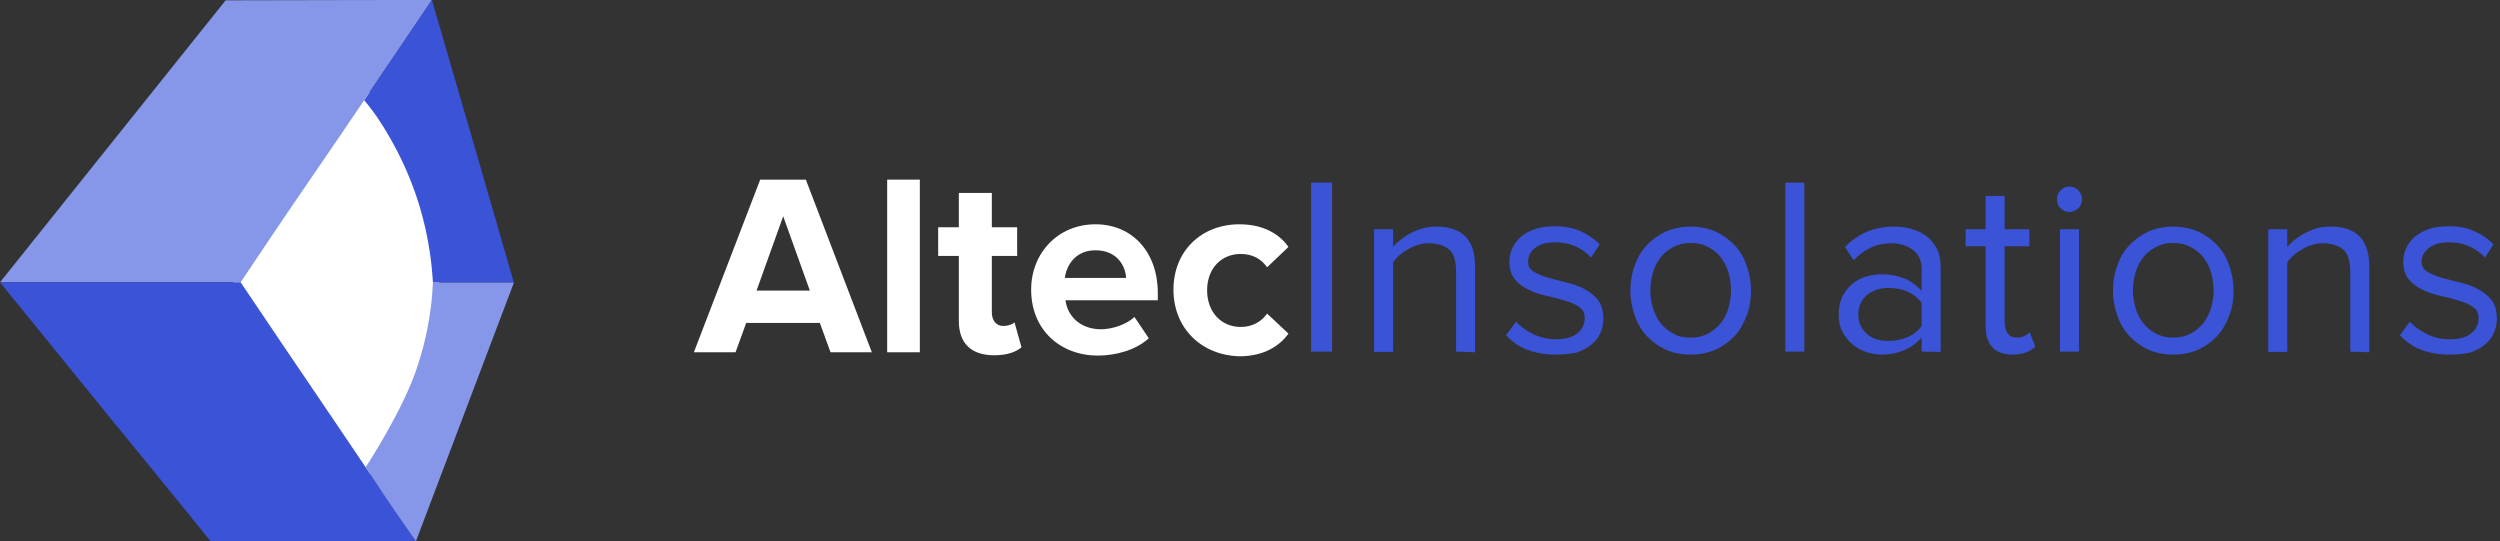 <svg width="194" height="42" viewBox="0 0 194 42" fill="none" xmlns="http://www.w3.org/2000/svg">
    <rect x="0" y="0" width="194" height="42" fill="#333333" stroke="none"/>
    <path d="M64.448 27.336L63.621 25.06H57.905L57.078 27.336H53.845L58.991 13.94H62.534L67.655 27.336H64.448ZM60.776 16.785L58.707 22.552H62.845L60.776 16.785Z" fill="white"/>
    <path d="M68.845 27.336V13.94H71.379V27.336H68.845Z" fill="white"/>
    <path d="M74.405 24.905V19.862H72.802V17.638H74.405V14.974H76.966V17.638H78.931V19.862H76.966V24.233C76.966 24.828 77.276 25.293 77.845 25.293C78.233 25.293 78.595 25.164 78.724 25.009L79.267 26.948C78.879 27.285 78.207 27.569 77.147 27.569C75.362 27.569 74.405 26.638 74.405 24.905Z" fill="white"/>
    <path d="M80.017 22.474C80.017 19.655 82.086 17.405 85.008 17.405C87.879 17.405 89.845 19.578 89.845 22.733V23.302H82.681C82.836 24.517 83.819 25.552 85.448 25.552C86.276 25.552 87.414 25.19 88.034 24.595L89.146 26.25C88.189 27.129 86.664 27.595 85.164 27.595C82.241 27.569 80.017 25.578 80.017 22.474ZM85.008 19.422C83.431 19.422 82.758 20.612 82.629 21.569H87.388C87.336 20.638 86.689 19.422 85.008 19.422Z" fill="white"/>
    <path d="M91.06 22.474C91.06 19.5 93.207 17.405 96.181 17.405C98.147 17.405 99.362 18.259 99.983 19.164L98.328 20.741C97.862 20.069 97.164 19.707 96.284 19.707C94.759 19.707 93.672 20.845 93.672 22.526C93.672 24.207 94.759 25.371 96.284 25.371C97.164 25.371 97.862 24.983 98.328 24.336L99.983 25.888C99.336 26.793 98.147 27.647 96.181 27.647C93.207 27.569 91.06 25.448 91.06 22.474Z" fill="white"/>
    <path d="M101.741 27.285V14.172H103.371V27.285H101.741Z" fill="#3A53D7"/>
    <path d="M112.991 27.285V21.078C112.991 20.25 112.81 19.655 112.422 19.345C112.035 19.035 111.517 18.879 110.897 18.879C110.612 18.879 110.328 18.905 110.043 19.009C109.759 19.086 109.5 19.19 109.267 19.345C109.009 19.474 108.802 19.629 108.595 19.81C108.388 19.991 108.233 20.172 108.103 20.379V27.31H106.629V17.793H108.103V19.164C108.259 18.957 108.466 18.776 108.698 18.595C108.931 18.414 109.19 18.233 109.5 18.078C109.81 17.922 110.095 17.793 110.431 17.715C110.767 17.612 111.103 17.586 111.466 17.586C113.483 17.586 114.466 18.621 114.466 20.664V27.336L112.991 27.285Z" fill="#3A53D7"/>
    <path d="M120.673 27.517C119.897 27.517 119.173 27.388 118.552 27.155C117.905 26.922 117.362 26.535 116.871 26.017L117.647 24.957C117.957 25.319 118.397 25.629 118.94 25.914C119.483 26.172 120.104 26.328 120.75 26.328C121.474 26.328 122.043 26.172 122.405 25.862C122.793 25.552 122.974 25.164 122.974 24.698C122.974 24.31 122.845 24.026 122.535 23.819C122.25 23.612 121.888 23.457 121.448 23.328C121.009 23.198 120.543 23.069 120.052 22.966C119.56 22.862 119.069 22.707 118.655 22.5C118.216 22.293 117.854 22.035 117.569 21.698C117.285 21.362 117.129 20.897 117.129 20.302C117.129 19.94 117.207 19.578 117.362 19.241C117.517 18.905 117.75 18.621 118.035 18.362C118.345 18.104 118.707 17.922 119.147 17.767C119.586 17.612 120.078 17.56 120.647 17.56C121.448 17.56 122.147 17.69 122.716 17.974C123.285 18.233 123.75 18.569 124.138 18.957L123.466 19.991C123.181 19.655 122.793 19.371 122.302 19.138C121.81 18.905 121.267 18.802 120.647 18.802C120 18.802 119.483 18.957 119.121 19.241C118.759 19.526 118.578 19.888 118.578 20.302C118.578 20.638 118.707 20.897 119.017 21.078C119.302 21.259 119.664 21.414 120.104 21.543C120.543 21.672 121.009 21.776 121.5 21.905C121.991 22.035 122.483 22.164 122.897 22.397C123.31 22.629 123.698 22.888 123.983 23.25C124.267 23.612 124.423 24.104 124.423 24.724C124.423 25.112 124.345 25.5 124.19 25.836C124.035 26.198 123.802 26.483 123.491 26.741C123.181 27 122.793 27.207 122.328 27.362C121.836 27.466 121.293 27.517 120.673 27.517Z" fill="#3A53D7"/>
    <path d="M131.198 27.517C130.474 27.517 129.828 27.388 129.259 27.129C128.69 26.871 128.198 26.509 127.784 26.069C127.371 25.629 127.06 25.086 126.853 24.491C126.647 23.896 126.517 23.25 126.517 22.552C126.517 21.879 126.621 21.233 126.853 20.612C127.06 19.991 127.371 19.474 127.784 19.035C128.198 18.595 128.69 18.233 129.259 17.974C129.828 17.715 130.5 17.586 131.198 17.586C131.897 17.586 132.569 17.715 133.138 17.974C133.707 18.233 134.198 18.595 134.612 19.035C135.026 19.474 135.336 20.017 135.543 20.612C135.75 21.207 135.879 21.879 135.879 22.552C135.879 23.25 135.776 23.896 135.543 24.491C135.31 25.086 135.026 25.629 134.612 26.069C134.198 26.509 133.707 26.871 133.138 27.129C132.543 27.388 131.897 27.517 131.198 27.517ZM131.198 26.198C131.715 26.198 132.155 26.095 132.543 25.888C132.931 25.681 133.241 25.422 133.526 25.086C133.784 24.75 133.991 24.362 134.121 23.922C134.25 23.483 134.328 23.017 134.328 22.526C134.328 22.035 134.25 21.569 134.121 21.129C133.991 20.69 133.784 20.302 133.526 19.965C133.267 19.629 132.931 19.371 132.543 19.164C132.155 18.957 131.715 18.853 131.198 18.853C130.681 18.853 130.241 18.957 129.853 19.164C129.465 19.371 129.129 19.629 128.871 19.965C128.612 20.302 128.405 20.69 128.276 21.129C128.147 21.569 128.069 22.035 128.069 22.526C128.069 23.017 128.147 23.483 128.276 23.922C128.405 24.362 128.612 24.75 128.871 25.086C129.129 25.422 129.465 25.681 129.853 25.888C130.241 26.121 130.681 26.198 131.198 26.198Z" fill="#3A53D7"/>
    <path d="M138.543 27.285V14.172H140.017V27.285H138.543Z" fill="#3A53D7"/>
    <path d="M149.121 27.285V26.198C148.319 27.078 147.284 27.517 145.991 27.517C145.578 27.517 145.19 27.44 144.802 27.31C144.414 27.181 144.052 26.974 143.741 26.715C143.431 26.457 143.172 26.121 142.966 25.733C142.759 25.345 142.681 24.879 142.681 24.388C142.681 23.871 142.784 23.405 142.966 23.017C143.172 22.629 143.405 22.293 143.741 22.035C144.052 21.776 144.414 21.569 144.802 21.465C145.19 21.362 145.578 21.285 145.991 21.285C146.638 21.285 147.233 21.388 147.75 21.595C148.267 21.802 148.733 22.138 149.121 22.578V20.871C149.121 20.224 148.888 19.733 148.448 19.396C148.009 19.06 147.44 18.879 146.741 18.879C145.629 18.879 144.672 19.319 143.845 20.198L143.172 19.164C144.181 18.129 145.422 17.586 146.948 17.586C147.44 17.586 147.905 17.638 148.345 17.767C148.784 17.896 149.172 18.078 149.509 18.336C149.845 18.595 150.103 18.931 150.31 19.319C150.517 19.707 150.595 20.224 150.595 20.793V27.31L149.121 27.285ZM146.534 26.457C147.052 26.457 147.543 26.353 148.009 26.172C148.474 25.965 148.836 25.681 149.121 25.293V23.509C148.836 23.121 148.448 22.81 148.009 22.629C147.543 22.422 147.052 22.345 146.534 22.345C145.836 22.345 145.293 22.552 144.853 22.914C144.414 23.302 144.207 23.793 144.207 24.414C144.207 25.009 144.414 25.5 144.853 25.888C145.267 26.276 145.836 26.457 146.534 26.457Z" fill="#3A53D7"/>
    <path d="M156.181 27.517C155.483 27.517 154.94 27.31 154.603 26.948C154.267 26.586 154.086 26.017 154.086 25.319V19.112H152.534V17.793H154.086V15.207H155.56V17.793H157.474V19.112H155.56V24.983C155.56 25.345 155.638 25.629 155.793 25.862C155.948 26.095 156.181 26.198 156.517 26.198C156.724 26.198 156.905 26.172 157.086 26.069C157.267 25.991 157.397 25.888 157.5 25.785L157.94 26.897C157.759 27.078 157.526 27.233 157.241 27.336C156.957 27.44 156.621 27.517 156.181 27.517Z" fill="#3A53D7"/>
    <path d="M160.578 16.448C160.319 16.448 160.086 16.345 159.905 16.164C159.698 15.983 159.621 15.75 159.621 15.465C159.621 15.181 159.724 14.948 159.905 14.767C160.112 14.56 160.319 14.483 160.578 14.483C160.862 14.483 161.095 14.586 161.276 14.767C161.483 14.974 161.56 15.207 161.56 15.465C161.56 15.75 161.457 15.983 161.276 16.164C161.069 16.345 160.836 16.448 160.578 16.448ZM159.853 27.284V17.793H161.328V27.284H159.853Z" fill="#3A53D7"/>
    <path d="M168.647 27.517C167.922 27.517 167.276 27.388 166.707 27.129C166.138 26.871 165.647 26.509 165.233 26.069C164.819 25.629 164.509 25.086 164.302 24.491C164.095 23.896 163.966 23.25 163.966 22.552C163.966 21.879 164.069 21.233 164.302 20.612C164.509 19.991 164.819 19.474 165.233 19.035C165.647 18.595 166.138 18.233 166.707 17.974C167.276 17.715 167.948 17.586 168.647 17.586C169.345 17.586 170.017 17.715 170.586 17.974C171.155 18.233 171.647 18.595 172.06 19.035C172.474 19.474 172.784 20.017 172.991 20.612C173.198 21.207 173.328 21.879 173.328 22.552C173.328 23.25 173.224 23.896 172.991 24.491C172.759 25.086 172.474 25.629 172.06 26.069C171.647 26.509 171.155 26.871 170.586 27.129C170.017 27.388 169.371 27.517 168.647 27.517ZM168.647 26.198C169.164 26.198 169.603 26.095 169.991 25.888C170.379 25.681 170.69 25.422 170.974 25.086C171.233 24.75 171.44 24.362 171.569 23.922C171.698 23.483 171.776 23.017 171.776 22.526C171.776 22.035 171.698 21.569 171.569 21.129C171.44 20.69 171.233 20.302 170.974 19.965C170.716 19.629 170.379 19.371 169.991 19.164C169.603 18.957 169.164 18.853 168.647 18.853C168.129 18.853 167.69 18.957 167.302 19.164C166.914 19.371 166.578 19.629 166.319 19.965C166.06 20.302 165.853 20.69 165.724 21.129C165.595 21.569 165.517 22.035 165.517 22.526C165.517 23.017 165.595 23.483 165.724 23.922C165.853 24.362 166.06 24.75 166.319 25.086C166.578 25.422 166.914 25.681 167.302 25.888C167.69 26.095 168.155 26.198 168.647 26.198Z" fill="#3A53D7"/>
    <path d="M182.379 27.285V21.078C182.379 20.25 182.198 19.655 181.811 19.345C181.423 19.035 180.905 18.879 180.285 18.879C180 18.879 179.716 18.905 179.431 19.009C179.147 19.086 178.888 19.19 178.655 19.345C178.397 19.474 178.19 19.629 177.983 19.81C177.776 19.991 177.621 20.172 177.492 20.379V27.31H176.017V17.793H177.492V19.164C177.673 18.957 177.854 18.776 178.086 18.595C178.319 18.414 178.578 18.233 178.888 18.078C179.198 17.922 179.483 17.793 179.819 17.715C180.155 17.612 180.492 17.586 180.854 17.586C182.871 17.586 183.854 18.621 183.854 20.664V27.336L182.379 27.285Z" fill="#3A53D7"/>
    <path d="M190.035 27.517C189.259 27.517 188.535 27.388 187.914 27.155C187.267 26.922 186.724 26.535 186.233 26.017L187.009 24.957C187.319 25.319 187.759 25.629 188.302 25.914C188.845 26.198 189.466 26.328 190.112 26.328C190.836 26.328 191.405 26.172 191.767 25.862C192.155 25.552 192.336 25.164 192.336 24.698C192.336 24.31 192.207 24.026 191.897 23.819C191.612 23.612 191.25 23.457 190.81 23.328C190.371 23.198 189.905 23.069 189.414 22.966C188.922 22.862 188.431 22.707 188.017 22.5C187.578 22.293 187.216 22.035 186.931 21.698C186.647 21.362 186.491 20.897 186.491 20.302C186.491 19.94 186.569 19.578 186.724 19.241C186.879 18.905 187.112 18.621 187.397 18.362C187.707 18.104 188.069 17.922 188.509 17.767C188.948 17.612 189.44 17.56 190.009 17.56C190.81 17.56 191.509 17.69 192.078 17.974C192.647 18.233 193.112 18.569 193.5 18.957L192.828 19.991C192.543 19.655 192.155 19.371 191.664 19.138C191.172 18.905 190.629 18.802 190.009 18.802C189.362 18.802 188.845 18.957 188.483 19.241C188.121 19.526 187.914 19.888 187.914 20.302C187.914 20.638 188.043 20.897 188.353 21.078C188.638 21.259 189 21.414 189.44 21.543C189.879 21.672 190.345 21.776 190.836 21.905C191.328 22.035 191.819 22.164 192.233 22.397C192.647 22.629 193.035 22.888 193.319 23.25C193.603 23.612 193.759 24.104 193.759 24.724C193.759 25.112 193.681 25.5 193.526 25.836C193.371 26.198 193.138 26.483 192.828 26.741C192.517 27 192.129 27.207 191.664 27.362C191.198 27.466 190.655 27.517 190.035 27.517Z" fill="#3A53D7"/>
    <path d="M34.086 21.802C34.06 18.44 33.129 15.983 32.405 14.043C31.707 12.155 30.466 9.466 28.267 6.621C24.854 11.664 21.414 16.733 18 21.776C19.604 24.155 21.595 27.078 23.172 29.431C24.802 31.836 26.767 34.759 28.397 37.164C30.776 34.035 32.017 31.086 32.69 29.095C33.336 27.233 34.086 24.905 34.086 21.802Z" fill="white"/>
    <path d="M17.509 0.026C11.664 7.319 5.845 14.612 0 21.905C6.233 21.905 12.466 21.905 18.672 21.905C21.905 17.069 24.388 13.448 26.095 10.966C26.871 9.828 28.397 7.578 30.517 4.448C31.785 2.586 32.819 1.034 33.517 0C30.828 0 28.164 1.57811e-06 17.509 0.026Z" fill="#8697EA"/>
    <path d="M33.517 0C32.638 1.293 31.759 2.586 30.879 3.879C30 5.172 29.121 6.491 28.267 7.784C28.474 8.017 28.655 8.276 28.862 8.534C29.121 8.871 29.354 9.207 29.56 9.543C29.586 9.569 29.897 10.06 30.207 10.603C30.569 11.224 31.397 12.698 32.121 14.69C32.716 16.319 33.414 18.776 33.595 21.931C35.69 21.931 37.785 21.931 39.879 21.931C38.819 18.259 37.759 14.612 36.698 10.94C35.638 7.267 34.578 3.621 33.517 0Z" fill="#3A53D7"/>
    <path d="M0 21.905C6.233 21.905 12.44 21.905 18.672 21.905C20.922 25.267 23.198 28.604 25.474 31.966C27.724 35.302 30 38.664 32.276 42C26.974 42 21.672 42 16.345 42C15.155 40.526 9.388 33.44 8.172 31.966C6.957 30.466 1.19 23.379 0 21.905Z" fill="#3A53D7"/>
    <path d="M33.595 21.931C35.69 21.931 37.784 21.931 39.879 21.931C38.612 25.267 37.345 28.629 36.078 31.965C34.81 35.302 33.543 38.664 32.276 42C32.017 41.638 31.759 41.25 31.5 40.888C30.414 39.336 29.379 37.785 28.371 36.259C28.733 35.715 31.267 31.759 32.328 28.629C32.664 27.646 32.896 26.715 32.896 26.715C33.388 24.75 33.543 23.095 33.595 21.931Z" fill="#8697EA"/>
</svg>

